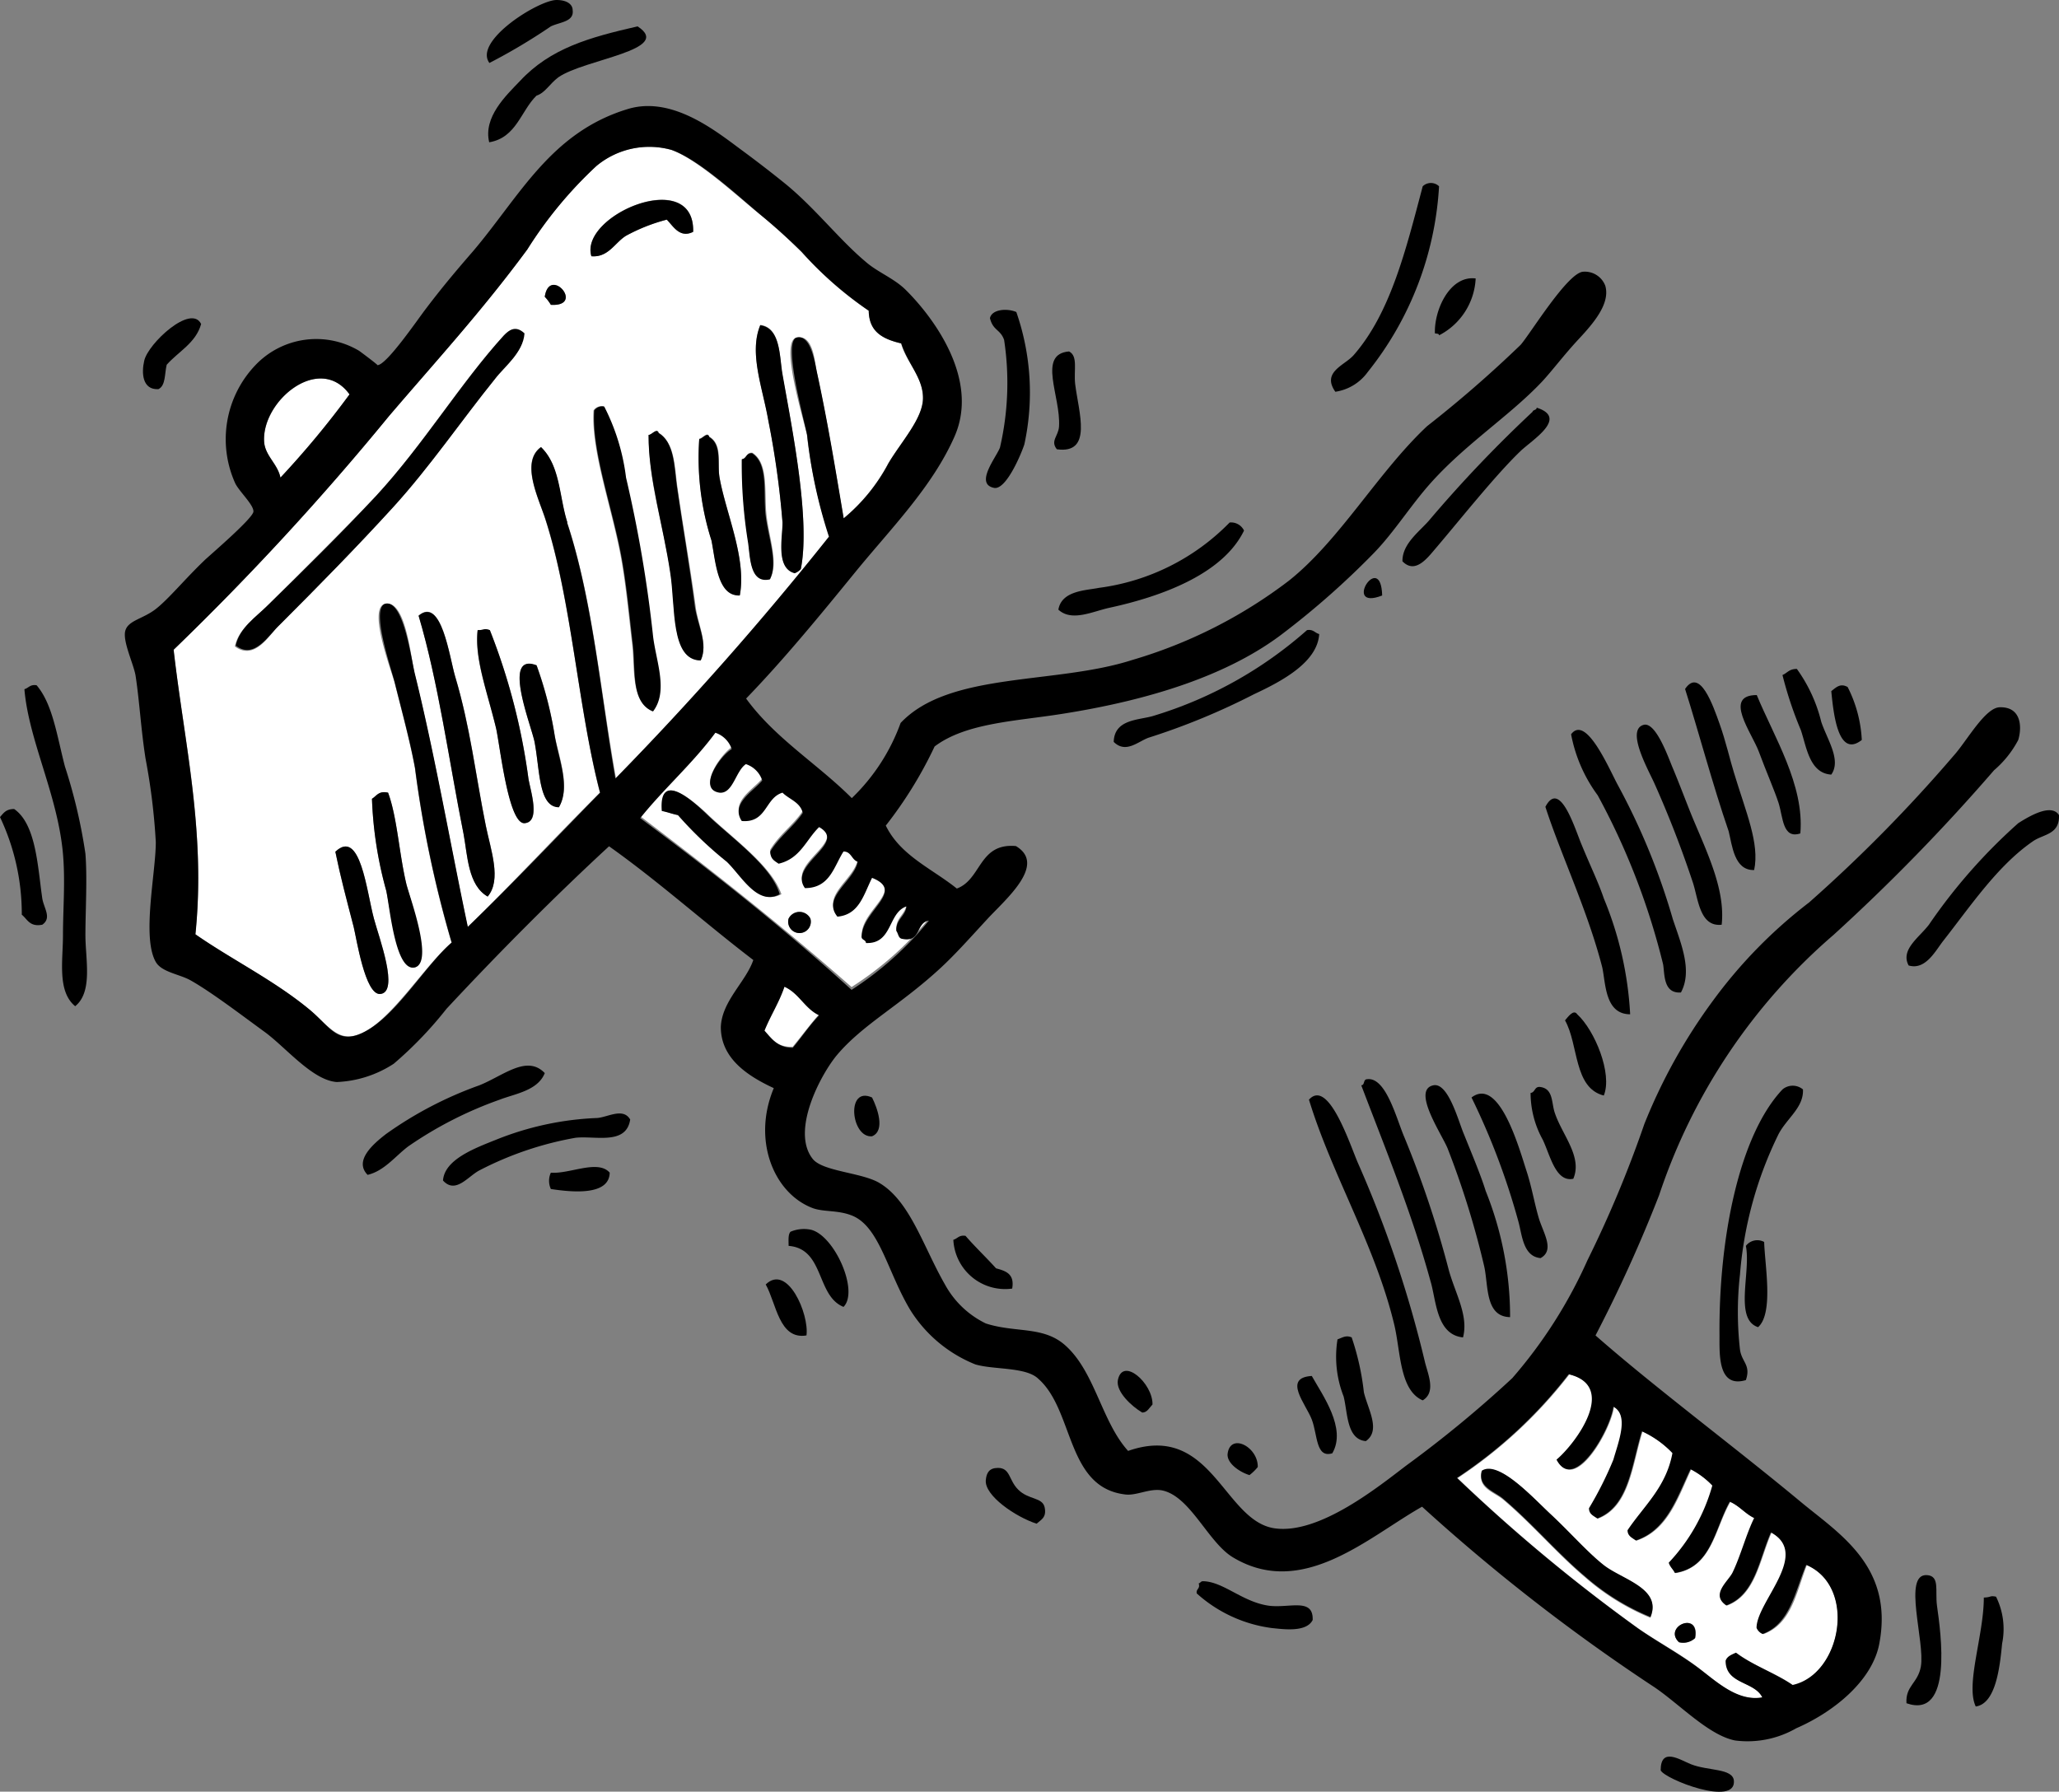 <svg id="Layer_1" data-name="Layer 1" xmlns="http://www.w3.org/2000/svg" viewBox="0 0 94.49 82.23"><rect x="0" y="0" width="94.49" height="82.23" fill="#808080" stroke="none"/><defs><style>.cls-1{fill:#fff;}</style></defs><path class="cls-1" d="M411.78,403.28c-.48,1.23-.7,2.71-2,3.17a.51.51,0,0,1-.28-.28c0-1.2,2.49-3.37.66-4.38-.55,1.25-.73,2.87-2.05,3.35-.7-.5.05-1.07.28-1.49.4-.78.65-1.77,1-2.52-.42-.2-.68-.56-1.12-.75-.71,1.22-.84,3-2.52,3.27-.08-.17-.22-.27-.28-.47a8.48,8.48,0,0,0,2-3.54,3.74,3.74,0,0,0-1-.75c-.61,1.31-1.07,2.79-2.51,3.27-.16-.12-.37-.2-.38-.47.75-1.12,1.77-2,2.06-3.54a4.54,4.54,0,0,0-1.4-1c-.48,1.54-.59,3.45-2.05,4-.16-.12-.37-.19-.38-.47a16.43,16.43,0,0,0,1.12-2.23c.23-.81.73-2,0-2.43-.14,1.07-1.8,4-2.61,2.43.87-.73,2.84-3.37.56-3.92a21.35,21.35,0,0,1-5.13,4.76,77.67,77.67,0,0,0,8.3,6.9c.86.6,1.82,1.1,2.71,1.77s1.82,1.61,3,1.4c-.37-.75-1.65-.59-1.68-1.68.07-.21.28-.28.47-.37.78.59,1.8.93,2.61,1.49C413.36,408.29,414.09,404.27,411.78,403.28Zm-7.18,2.42a10.7,10.7,0,0,1-3-1.86c-1.28-1.08-2.41-2.42-3.74-3.55-.42-.36-1.21-.53-1-1.3.76-.54,2.33,1.16,3.17,2s1.67,1.73,2.43,2.33S405.15,404.35,404.6,405.7Zm1.31,1.12c-.75-.72,1-1.47.74-.19A.8.8,0,0,1,405.91,406.82Z" transform="translate(-328.86 -331.45)"/><path class="cls-1" d="M365.89,351.41c-.16-.77-1.27-4.31-.47-4.47s.83,1.21.94,1.68c.5,2.32.85,4.49,1.21,6.62a8.3,8.3,0,0,0,2.05-2.52c.59-1,1.58-2,1.59-3s-.74-1.59-1-2.51c-.81-.19-1.45-.54-1.49-1.5a16.9,16.9,0,0,1-3.08-2.7c-.59-.58-1.19-1.13-1.86-1.68-1.13-.91-2.86-2.54-4.11-3a3.79,3.79,0,0,0-3.45.74,19.07,19.07,0,0,0-3.17,3.83c-2.11,2.86-4.13,5.05-6.35,7.65a124.84,124.84,0,0,1-9.88,10.72c.5,4.27,1.5,8.35,1,13.06,1.65,1.15,3.61,2.11,5.23,3.45,1,.82,1.41,1.72,2.7.93s2.67-3,3.83-4a52,52,0,0,1-1.68-8c-.22-1.21-.62-2.68-.93-3.92-.16-.61-1.3-3.56-.38-3.64s1.13,2.57,1.31,3.27c.91,3.68,1.66,8,2.42,11.57,2.07-2,4-4.11,6.07-6.16-1-3.87-1.3-8.84-2.52-12.59-.32-1-1.13-2.59-.19-3.27.89.86.83,2.28,1.21,3.46,1.18,3.57,1.53,7.8,2.24,11.75a143.92,143.92,0,0,0,9.8-11.1A22.74,22.74,0,0,1,365.89,351.41ZM346.3,377.07c-.69,0-1.08-2.56-1.21-3.08-.35-1.35-.6-2.28-.84-3.45,1.15-1.09,1.43,1.81,1.77,3.07C346.24,374.45,347.21,377,346.3,377.07Zm.37-9.24c.42,1.14.5,2.77.84,4.2.15.59,1.15,3.65.38,3.82s-1.15-2.86-1.31-3.54a18.1,18.1,0,0,1-.65-4.2C346.14,368,346.24,367.73,346.67,367.83Zm.19-13.06c-1.67,1.83-3.4,3.59-5.22,5.41-.45.45-1.1,1.6-2,.94.16-.81.95-1.33,1.49-1.87,1.62-1.62,3.3-3.27,4.95-5,2.19-2.37,3.87-5.17,5.87-7.37.21-.22.52-.49.94-.09-.06.89-.89,1.51-1.4,2.14C350,350.79,348.54,352.93,346.86,354.77Zm4.38,17.82c-.91-.52-.92-1.89-1.11-2.89-.67-3.35-1.15-6.93-2.06-10,1.05-.89,1.41,1.88,1.68,2.8.69,2.31.93,4.47,1.4,6.81C351.38,370.46,351.89,371.82,351.24,372.59Zm1.69-3.36c-.75,0-1.13-3.63-1.31-4.38-.41-1.69-1-3.17-.84-4.48.35,0,.26-.1.56,0a29,29,0,0,1,1.77,6.81C353.2,367.73,353.7,369.18,352.93,369.23Zm.55-7.27a17.59,17.59,0,0,1,.84,3.26c.22,1.09.72,2.35.19,3.26-.94,0-.87-1.69-1.12-3C353.23,364.71,351.88,361.38,353.48,362Zm.66-16.52a2.11,2.11,0,0,0-.28-.37C354.08,343.62,355.73,345.53,354.14,345.44Zm6.53-3.35c-.62.31-.92-.27-1.21-.56a8.28,8.28,0,0,0-1.87.74c-.51.31-.81,1-1.59.94C355.43,341.33,360.75,339.07,360.67,342.09Zm-1.87,22c-1-.41-.8-2-.93-3.08s-.26-2.49-.47-3.73c-.39-2.35-1.43-5.08-1.3-7a.45.45,0,0,1,.46-.18,9.75,9.75,0,0,1,1,3.26,59.7,59.7,0,0,1,1.21,7.28C358.94,361.82,359.51,363.17,358.8,364.1Zm2.24-2.33c-1.4,0-1.16-2.49-1.4-4-.35-2.23-1.05-4.33-1-6.35.14,0,.38-.34.46-.09.73.47.72,1.56.84,2.43.24,1.7.58,3.62.84,5.5C360.88,360.14,361.39,361,361,361.77Zm1.77-3c-1,.05-1.11-1.58-1.3-2.52a12.46,12.46,0,0,1-.56-4.66c.14,0,.38-.35.46-.09.63.36.36,1.24.47,1.86C362.17,355,363.13,357.07,362.81,358.78Zm1.4-.74c-.93.21-.92-1-1-1.68a22.44,22.44,0,0,1-.29-3.83c.22,0,.18-.32.47-.28.77.49.53,1.86.65,2.89S364.59,357.29,364.21,358Zm1.4-.47a.7.7,0,0,1-.28.19c-.88-.23-.52-1.63-.56-2.33a40.29,40.29,0,0,0-.65-4.67c-.26-1.51-.9-3.1-.37-4.38.93.12.88,1.43,1,2.24C365.21,351.13,366.06,355.31,365.61,357.57Z" transform="translate(-328.86 -331.45)"/><path class="cls-1" d="M371.49,373.61c-.6.09-.36,1-1.22.84-.19,0-.18-.24-.28-.37,0-.54.41-.65.47-1.12-.89.29-.63,1.73-1.86,1.68,0-.18-.26-.12-.19-.37.08-1.13,2-2,.47-2.62-.39.74-.56,1.69-1.59,1.78-.73-.89.77-1.63.93-2.52-.28-.09-.29-.45-.65-.47-.44.72-.62,1.68-1.77,1.68-.79-1.08,2-2.05.65-2.8-.6.58-.91,1.45-1.86,1.68-.18-.13-.42-.21-.38-.56.41-.68,1.05-1.12,1.49-1.77-.12-.5-.62-.62-.93-.93-.81.24-.71,1.4-1.87,1.3-.53-.8.56-1.38.94-1.86a1.17,1.17,0,0,0-.75-.75c-.47.32-.59,1.37-1.21,1.31-1-.11,0-1.61.56-2a1.19,1.19,0,0,0-.75-.75c-1,1.41-2.36,2.56-3.45,3.92,3.33,2.52,6.59,5.1,9.7,7.84A15.21,15.21,0,0,0,371.49,373.61ZM362.25,371a17.78,17.78,0,0,1-2.24-2.14c-.26-.05-.48-.14-.74-.19-.18-1.8,1.25-.59,2,.09,1.11,1.09,3,2.4,3.45,3.73C363.66,373.05,362.92,371.64,362.25,371Zm2.8,2.61a.56.56,0,0,1,1,0A.52.52,0,1,1,365.05,373.61Z" transform="translate(-328.86 -331.45)"/><path class="cls-1" d="M364.86,376.69c-.25.74-.65,1.34-.93,2.05.33.36.59.79,1.31.75.41-.49.77-1,1.21-1.49C365.79,377.69,365.53,377,364.86,376.69Z" transform="translate(-328.86 -331.45)"/><path class="cls-1" d="M344.9,349.55c-1.37-1.89-4,.28-3.92,2.15,0,.63.62,1,.75,1.67A41.7,41.7,0,0,0,344.9,349.55Z" transform="translate(-328.86 -331.45)"/><path d="M354.14,332.66c.42-.2,1.07-.21,1-.74,0-.27-.26-.47-.74-.47-.82,0-3.83,1.88-3.08,2.89A26.94,26.94,0,0,0,354.14,332.66Z" transform="translate(-328.86 -331.45)"/><path d="M353.48,335.84c.4-.13.6-.54,1-.84,1.2-.84,5.31-1.25,3.64-2.34-2.22.51-4,1-5.41,2.52-.62.65-1.68,1.64-1.4,2.8C352.56,337.77,352.76,336.54,353.48,335.84Z" transform="translate(-328.86 -331.45)"/><path d="M411.5,400.38c-3.08-2.56-6.7-5.25-9.42-7.64A65.21,65.21,0,0,0,405,386.3a27,27,0,0,1,8-11.94,88.21,88.21,0,0,0,7.37-7.56,4.7,4.7,0,0,0,1.11-1.39c.17-.56.16-1.52-.84-1.5-.68,0-1.53,1.57-2.14,2.24a68.07,68.07,0,0,1-6.62,6.72,22.15,22.15,0,0,0-4.39,4.48,25.36,25.36,0,0,0-3.17,5.69,53.07,53.07,0,0,1-2.61,6.25,21.72,21.72,0,0,1-3.45,5.41,53.4,53.4,0,0,1-4.85,4c-1.23.93-4,3.2-6.07,2.89-2.33-.35-2.88-4.89-6.71-3.55-1.22-1.35-1.52-3.64-2.89-4.85-1-.89-2.28-.56-3.64-1a4.24,4.24,0,0,1-1.87-1.78c-1-1.74-1.6-3.82-3-4.66-.8-.49-2.63-.53-3.08-1.12-1-1.28.37-3.86,1.12-4.76,1.2-1.42,2.89-2.27,4.76-4,.68-.63,1.3-1.33,2.14-2.24s2.74-2.5,1.31-3.35c-1.71-.15-1.57,1.53-2.71,1.95-1.13-.91-2.59-1.51-3.26-2.89a18.9,18.9,0,0,0,2.24-3.63c1.44-1.09,3.75-1.16,5.87-1.5,4-.63,7.64-1.77,10.17-3.73a37.84,37.84,0,0,0,4.11-3.64c.83-.85,1.53-1.93,2.33-2.89,1.67-2,3.84-3.33,5.41-5,.48-.52,1-1.22,1.68-1.95s1.44-1.62,1.21-2.43a1,1,0,0,0-1-.65c-.71,0-2.46,2.88-2.89,3.36a55,55,0,0,1-4.29,3.73c-2.25,2.11-4,5.23-6.34,7.09a22.06,22.06,0,0,1-7.19,3.64c-3.54,1.14-8.39.52-10.63,2.89a9.05,9.05,0,0,1-2.24,3.45c-1.57-1.57-3.53-2.75-4.85-4.57,1.73-1.79,3.37-3.79,5-5.79s3.55-3.92,4.57-6.25c1.14-2.61-.95-5.43-2.24-6.71-.54-.54-1.31-.82-1.86-1.31-1.19-1-2.3-2.44-3.64-3.54-.64-.52-1.34-1.06-2.06-1.59-1.19-.88-3.19-2.49-5.22-1.86-3.53,1.08-4.94,4-7.09,6.53-.66.76-1.36,1.58-2.14,2.61-.38.49-1.81,2.6-2.24,2.61.05,0-.77-.61-.84-.66a3.85,3.85,0,0,0-4.76.66,4.92,4.92,0,0,0-.93,5.41c.17.37.86,1,.84,1.31s-2,2-2.24,2.23c-.9.86-1.65,1.78-2.24,2.24s-1.27.52-1.4,1,.38,1.52.47,2.05c.18,1.16.25,2.49.46,3.82a29,29,0,0,1,.47,3.83c0,1.41-.65,4.37,0,5.5.27.47,1.09.56,1.59.84.94.53,2.24,1.52,3.35,2.33,1,.71,2.22,2.25,3.36,2.34a5.15,5.15,0,0,0,2.62-.84,17.73,17.73,0,0,0,2.42-2.52c2.41-2.59,5-5.19,7.46-7.46,2.31,1.64,4.38,3.51,6.62,5.22-.34,1-1.45,1.89-1.49,3.08,0,1.42,1.2,2.23,2.43,2.8-1,2.39,0,4.82,1.77,5.5.52.2,1.2.08,1.87.37,1.22.54,1.58,2.56,2.61,4.29a6.27,6.27,0,0,0,3,2.52c.84.25,2.33.11,2.89.66,1.65,1.45,1.27,5,4,5.31.51.06,1.1-.29,1.67-.19,1.31.26,2.12,2.4,3.27,3.08,3.19,1.91,6.21-.94,8.67-2.33a86.74,86.74,0,0,0,10.55,8.21c1.18.76,2.57,2.28,3.82,2.52a4.48,4.48,0,0,0,2.8-.56c1.75-.76,3.52-2.21,3.82-3.92C415.76,403.32,413.23,401.82,411.5,400.38Zm-66.6-50.83a41.7,41.7,0,0,1-3.17,3.82c-.13-.63-.71-1-.75-1.67C340.88,349.83,343.53,347.66,344.9,349.55Zm10,5.88c-.38-1.18-.32-2.6-1.21-3.46-.94.68-.13,2.31.19,3.27,1.22,3.75,1.5,8.72,2.52,12.59-2,2.05-4,4.16-6.07,6.16-.76-3.58-1.51-7.89-2.42-11.57-.18-.7-.51-3.33-1.31-3.27s.22,3,.38,3.64c.31,1.24.71,2.71.93,3.92a52,52,0,0,0,1.68,8c-1.16,1-2.45,3.18-3.83,4s-1.71-.11-2.7-.93c-1.62-1.34-3.58-2.3-5.23-3.45.48-4.71-.52-8.79-1-13.06a124.84,124.84,0,0,0,9.88-10.72c2.22-2.6,4.24-4.79,6.35-7.65a19.07,19.07,0,0,1,3.17-3.83,3.79,3.79,0,0,1,3.45-.74c1.25.44,3,2.07,4.11,3,.67.55,1.27,1.1,1.86,1.68a16.9,16.9,0,0,0,3.08,2.7c0,1,.68,1.31,1.49,1.5.29.92,1,1.59,1,2.51s-1,2-1.59,3a8.3,8.3,0,0,1-2.05,2.52c-.36-2.13-.71-4.3-1.21-6.62-.11-.47-.28-1.82-.94-1.68s.31,3.7.47,4.47a22.74,22.74,0,0,0,1,4.67,143.92,143.92,0,0,1-9.8,11.1C356.41,363.23,356.06,359,354.88,355.43ZM358.24,369c1.09-1.36,2.41-2.51,3.45-3.92a1.19,1.19,0,0,1,.75.75c-.58.35-1.57,1.85-.56,2,.62.06.74-1,1.21-1.31a1.17,1.17,0,0,1,.75.75c-.38.48-1.47,1.06-.94,1.86,1.16.1,1.06-1.06,1.87-1.3.31.31.81.43.93.93-.44.65-1.08,1.09-1.49,1.77,0,.35.2.43.38.56,1-.23,1.26-1.1,1.86-1.68,1.33.75-1.44,1.72-.65,2.8,1.15,0,1.33-1,1.77-1.68.36,0,.37.38.65.47-.16.89-1.66,1.63-.93,2.52,1-.09,1.2-1,1.59-1.78,1.52.6-.39,1.49-.47,2.62-.07.25.18.19.19.37,1.23.05,1-1.39,1.86-1.68-.06.47-.48.58-.47,1.12.1.13.09.35.28.37.86.18.62-.75,1.22-.84a15.21,15.21,0,0,1-3.55,3.18C364.83,374.05,361.57,371.47,358.24,369Zm5.69,9.79c.28-.71.68-1.31.93-2.05.67.3.93,1,1.59,1.31-.44.46-.8,1-1.21,1.49C364.52,379.53,364.26,379.1,363.93,378.74Zm47.2,30c-.81-.56-1.83-.9-2.61-1.49-.19.09-.4.16-.47.37,0,1.09,1.31.93,1.68,1.68-1.16.21-2.17-.79-3-1.4s-1.85-1.17-2.71-1.77a77.67,77.67,0,0,1-8.3-6.9,21.35,21.35,0,0,0,5.13-4.76c2.28.55.31,3.19-.56,3.92.81,1.55,2.47-1.36,2.61-2.43.73.39.23,1.62,0,2.43a16.43,16.43,0,0,1-1.12,2.23c0,.28.22.35.38.47,1.46-.56,1.57-2.47,2.05-4a4.54,4.54,0,0,1,1.4,1c-.29,1.57-1.31,2.42-2.06,3.54,0,.27.22.35.38.47,1.44-.48,1.9-2,2.51-3.27a3.74,3.74,0,0,1,1,.75,8.48,8.48,0,0,1-2,3.54c.06.2.2.3.28.47,1.68-.25,1.81-2,2.52-3.27.44.19.7.55,1.12.75-.37.75-.62,1.74-1,2.52-.23.42-1,1-.28,1.49,1.32-.48,1.5-2.1,2.05-3.35,1.83,1-.66,3.18-.66,4.38a.51.51,0,0,0,.28.28c1.26-.46,1.48-1.94,2-3.17C414.09,404.27,413.36,408.29,411.13,408.78Z" transform="translate(-328.86 -331.45)"/><path d="M391.63,348.52A15,15,0,0,0,394.9,340a.54.54,0,0,0-.75,0c-.77,2.91-1.48,5.82-3.17,7.75-.41.47-1.48.77-.84,1.68A2.24,2.24,0,0,0,391.63,348.52Z" transform="translate(-328.86 -331.45)"/><path d="M359.46,341.53c.29.29.59.87,1.21.56.08-3-5.24-.76-4.67,1.12.78.07,1.08-.63,1.59-.94A8.28,8.28,0,0,1,359.46,341.53Z" transform="translate(-328.86 -331.45)"/><path d="M394.9,346.84a3.1,3.1,0,0,0,1.68-2.61c-1.18-.15-1.91,1.44-1.87,2.52C394.79,346.77,394.9,346.75,394.9,346.84Z" transform="translate(-328.86 -331.45)"/><path d="M353.86,345.07a2.11,2.11,0,0,1,.28.37C355.73,345.53,354.08,343.62,353.86,345.07Z" transform="translate(-328.86 -331.45)"/><path d="M374.47,353.84c.58.13,1.31-1.7,1.4-2a11.24,11.24,0,0,0-.37-6.07c-.42-.18-1.12-.13-1.21.28.14.58.48.51.65,1a13.15,13.15,0,0,1-.19,4.94C374.58,352.44,373.58,353.65,374.47,353.84Z" transform="translate(-328.86 -331.45)"/><path d="M335.48,348c-.13.55-.1,1.35.65,1.31.34-.16.28-.72.38-1.12.54-.61,1.34-1,1.58-1.87C337.63,345.38,335.66,347.21,335.48,348Z" transform="translate(-328.86 -331.45)"/><path d="M363.75,346.38c-.53,1.28.11,2.87.37,4.38a40.29,40.29,0,0,1,.65,4.67c0,.7-.32,2.1.56,2.33a.7.7,0,0,0,.28-.19c.45-2.26-.4-6.44-.84-8.95C364.63,347.81,364.68,346.5,363.75,346.38Z" transform="translate(-328.86 -331.45)"/><path d="M352.93,346.75c-.42-.4-.73-.13-.94.09-2,2.2-3.68,5-5.87,7.37-1.65,1.77-3.33,3.42-4.95,5-.54.54-1.33,1.06-1.49,1.87.86.66,1.51-.49,2-.94,1.82-1.82,3.55-3.58,5.22-5.41s3.15-4,4.67-5.88C352,348.26,352.87,347.64,352.93,346.75Z" transform="translate(-328.86 -331.45)"/><path d="M377.36,352.07c1.66.23,1-1.69.84-3-.07-.63.14-1.28-.28-1.49-1.47.12-.37,2.07-.46,3.45C377.43,351.47,377.05,351.68,377.36,352.07Z" transform="translate(-328.86 -331.45)"/><path d="M357.59,353.37a9.75,9.75,0,0,0-1-3.26.45.45,0,0,0-.46.18c-.13,1.92.91,4.65,1.3,7,.21,1.24.33,2.55.47,3.73s-.1,2.67.93,3.08c.71-.93.14-2.28,0-3.45A59.7,59.7,0,0,0,357.59,353.37Z" transform="translate(-328.86 -331.45)"/><path d="M394.81,356.54c1.17-1.38,2.68-3.28,3.82-4.38.54-.52,2.22-1.53.75-2,0,.12-.17.09-.19.19a59.34,59.34,0,0,0-4.76,5c-.47.53-1.22,1.07-1.21,1.86C393.83,357.84,394.41,357,394.81,356.54Z" transform="translate(-328.86 -331.45)"/><path d="M359.92,353.75c-.12-.87-.11-2-.84-2.43-.08-.25-.32.1-.46.09,0,2,.67,4.12,1,6.35.24,1.52,0,4,1.4,4,.35-.77-.16-1.63-.28-2.52C360.5,357.37,360.16,355.45,359.92,353.75Z" transform="translate(-328.86 -331.45)"/><path d="M361.41,351.51c-.08-.26-.32.09-.46.09a12.46,12.46,0,0,0,.56,4.66c.19.94.26,2.57,1.3,2.52.32-1.71-.64-3.77-.93-5.41C361.77,352.75,362,351.87,361.41,351.51Z" transform="translate(-328.86 -331.45)"/><path d="M363.37,352.25c-.29,0-.25.25-.47.28a22.44,22.44,0,0,0,.29,3.83c.1.7.09,1.89,1,1.68.38-.75-.06-1.87-.19-2.9S364.14,352.74,363.37,352.25Z" transform="translate(-328.86 -331.45)"/><path d="M379.79,359.34c2.53-.55,5.22-1.6,6.16-3.54a.66.66,0,0,0-.66-.37,10.23,10.23,0,0,1-6,3c-.59.12-1.71.12-1.86,1C378.05,360,379,359.51,379.79,359.34Z" transform="translate(-328.86 -331.45)"/><path d="M392.29,358.78c-.06-2.12-1.87.73,0,0Z" transform="translate(-328.86 -331.45)"/><path d="M349.75,362.51c-.27-.92-.63-3.69-1.68-2.8.91,3.06,1.39,6.64,2.06,10,.19,1,.2,2.37,1.11,2.89.65-.77.14-2.13-.09-3.27C350.68,367,350.44,364.82,349.75,362.51Z" transform="translate(-328.86 -331.45)"/><path d="M351.34,360.37c-.3-.1-.21,0-.56,0-.14,1.31.43,2.79.84,4.48.18.75.56,4.43,1.31,4.38s.27-1.5.18-2.05A29,29,0,0,0,351.34,360.37Z" transform="translate(-328.86 -331.45)"/><path d="M389.4,360.55c-.2-.05-.27-.23-.56-.18a18.86,18.86,0,0,1-7,3.92c-.66.22-1.84.13-1.87,1.21.55.54,1.09,0,1.59-.19a31.32,31.32,0,0,0,4.85-2C387.74,362.69,389.32,361.83,389.4,360.55Z" transform="translate(-328.86 -331.45)"/><path d="M353.39,365.5c.25,1.29.18,3,1.12,3,.53-.91,0-2.17-.19-3.26a17.59,17.59,0,0,0-.84-3.26C351.88,361.38,353.23,364.71,353.39,365.5Z" transform="translate(-328.86 -331.45)"/><path d="M412.9,367c.47-.67-.19-1.61-.46-2.42a7,7,0,0,0-1.12-2.43c-.36,0-.44.19-.66.28a17.32,17.32,0,0,0,.84,2.52C411.76,365.7,411.89,366.94,412.9,367Z" transform="translate(-328.86 -331.45)"/><path d="M409.36,371.38c.26-1.22-.38-2.65-.93-4.48-.17-.54-.37-1.43-.66-2.24s-.9-2.6-1.58-1.59c.6,1.89,1.28,4.44,2,6.53C408.35,370.23,408.44,371.41,409.36,371.38Z" transform="translate(-328.86 -331.45)"/><path d="M332.78,370.63a24.31,24.31,0,0,0-.94-4c-.37-1.42-.56-2.86-1.3-3.73-.3-.05-.37.13-.56.18.2,2.37,1.53,4.85,1.77,7.56.11,1.25,0,2.56,0,3.73s-.27,2.58.56,3.26c.82-.66.47-2.15.47-3.26S332.87,371.76,332.78,370.63Z" transform="translate(-328.86 -331.45)"/><path d="M414.3,365.41a6,6,0,0,0-.65-2.43c-.33-.18-.51,0-.75.19C413,364.19,413.21,366.27,414.3,365.41Z" transform="translate(-328.86 -331.45)"/><path d="M410.48,368.3c.21.66.18,1.67,1,1.4.19-2.23-1.21-4.43-2-6.35-1.56,0-.22,1.74.1,2.61S410.3,367.74,410.48,368.3Z" transform="translate(-328.86 -331.45)"/><path d="M407.87,373.89c.17-1.56-.62-3.21-1.31-4.85-.25-.6-.61-1.57-.93-2.33-.19-.44-.75-2.08-1.31-2-.89.19.19,2.08.47,2.71a48.77,48.77,0,0,1,1.77,4.57C406.8,372.76,406.88,374,407.87,373.89Z" transform="translate(-328.86 -331.45)"/><path d="M406,377c.54-1,0-2.25-.37-3.36a30.82,30.82,0,0,0-2.52-6.15c-.39-.71-1.46-3.27-2.15-2.34a6.84,6.84,0,0,0,1.22,2.8,32.23,32.23,0,0,1,3,7.75C405.26,376.12,405.17,377.06,406,377Z" transform="translate(-328.86 -331.45)"/><path d="M361.23,368.76c-.71-.68-2.14-1.89-2-.09.26.05.48.14.74.19a17.78,17.78,0,0,0,2.24,2.14c.67.64,1.41,2.05,2.43,1.49C364.26,371.16,362.34,369.85,361.23,368.76Z" transform="translate(-328.86 -331.45)"/><path d="M346.58,372.31c.16.68.41,3.75,1.31,3.54s-.23-3.23-.38-3.82c-.34-1.43-.42-3.06-.84-4.2-.43-.1-.53.15-.74.28A18.1,18.1,0,0,0,346.58,372.31Z" transform="translate(-328.86 -331.45)"/><path d="M403.67,378a16.11,16.11,0,0,0-1.21-5.32c-.25-.74-.61-1.47-1-2.42-.3-.69-1-3.09-1.68-1.78.7,2.17,1.94,4.76,2.61,7.37C402.55,376.58,402.51,378,403.67,378Z" transform="translate(-328.86 -331.45)"/><path d="M329.51,368.58c-.38,0-.49.19-.65.37a10.39,10.39,0,0,1,1,4.48c.26.21.36.57.94.46.45-.31.07-.76,0-1.21C330.59,371.24,330.52,369.28,329.51,368.58Z" transform="translate(-328.86 -331.45)"/><path d="M421.48,369.23a25.44,25.44,0,0,0-4.1,4.66c-.45.59-1.32,1.15-.93,1.87.77.23,1.23-.67,1.58-1.12,1.25-1.59,2.49-3.45,4.11-4.57.49-.35,1.24-.3,1.21-1.21C423,368.31,422,368.9,421.48,369.23Z" transform="translate(-328.86 -331.45)"/><path d="M344.25,370.54c.24,1.17.49,2.1.84,3.45.13.52.52,3.12,1.21,3.08.91-.06-.06-2.62-.28-3.46C345.68,372.35,345.4,369.45,344.25,370.54Z" transform="translate(-328.86 -331.45)"/><path d="M365.05,373.61a.52.52,0,1,0,1,0A.56.56,0,0,0,365.05,373.61Z" transform="translate(-328.86 -331.45)"/><path d="M402.46,381.73c.41-1-.42-3-1.22-3.73-.17-.26-.45.16-.56.28C401.31,379.39,401.07,381.38,402.46,381.73Z" transform="translate(-328.86 -331.45)"/><path d="M353.86,380.7c-.82-.86-1.9.12-3,.56a17.47,17.47,0,0,0-4.29,2.24c-.58.45-1.48,1.22-.84,1.87.77-.18,1.28-.87,1.87-1.31a17.78,17.78,0,0,1,4.19-2.14C352.48,381.65,353.54,381.51,353.86,380.7Z" transform="translate(-328.86 -331.45)"/><path d="M396,392.83c.26-1-.35-2-.65-3.08a47.22,47.22,0,0,0-2.06-6.15c-.35-.83-.83-2.72-1.68-2.62-.21,0-.1.27-.28.28,1.06,2.79,2.33,5.88,3.18,9C394.77,391.11,394.77,392.71,396,392.83Z" transform="translate(-328.86 -331.45)"/><path d="M398.16,391.9a15.47,15.47,0,0,0-1.12-5.79c-.22-.72-.68-1.81-1-2.61-.24-.55-.71-2.38-1.4-2.24-1,.21.36,2.2.65,2.89a39.9,39.9,0,0,1,1.68,5.41C397.17,390.43,397,391.88,398.16,391.9Z" transform="translate(-328.86 -331.45)"/><path d="M411.6,381.45a.73.73,0,0,0-.94,0c-2,2.12-2.93,6.87-2.89,11.29,0,.89-.07,2.43,1.21,2.05.24-.7-.19-.82-.27-1.4a15.3,15.3,0,0,1,0-3.45,17.75,17.75,0,0,1,1.77-6.44C410.87,382.76,411.64,382.28,411.6,381.45Z" transform="translate(-328.86 -331.45)"/><path d="M401.06,385.55c.43-1-.5-2-.84-3-.17-.46-.06-1.12-.66-1.21-.29-.05-.24.25-.46.27a4.45,4.45,0,0,0,.56,2.15C400,384.47,400.25,385.72,401.06,385.55Z" transform="translate(-328.86 -331.45)"/><path d="M399.56,389.19c.67-.37.11-1.17-.09-1.86s-.32-1.42-.56-2.15c-.34-1.05-1.25-4.33-2.52-3.36a32.28,32.28,0,0,1,2.15,5.69C398.71,388.11,398.75,389.12,399.56,389.19Z" transform="translate(-328.86 -331.45)"/><path d="M394.15,395.72c.63-.38.23-1.22.1-1.77a52.71,52.71,0,0,0-3.08-9.14c-.37-.86-1.35-3.88-2.24-2.89,1.06,3.47,3.05,6.7,3.92,10.35C393.14,393.51,393.09,395.26,394.15,395.72Z" transform="translate(-328.86 -331.45)"/><path d="M368.88,383.6c.63-.26.23-1.32,0-1.78C367.67,381.27,367.91,383.69,368.88,383.6Z" transform="translate(-328.86 -331.45)"/><path d="M356.28,382.76a13.85,13.85,0,0,0-4.66,1c-1,.4-2.36.91-2.43,1.87.58.64,1.15-.2,1.68-.47a15.36,15.36,0,0,1,4.39-1.49c.89-.11,2.34.36,2.52-.84C357.46,382.28,356.78,382.71,356.28,382.76Z" transform="translate(-328.86 -331.45)"/><path d="M354.14,385.27a.89.89,0,0,0,0,.75c.93.14,2.68.33,2.7-.75C356.3,384.65,355,385.34,354.14,385.27Z" transform="translate(-328.86 -331.45)"/><path d="M366.08,387.89a1.57,1.57,0,0,0-.94.09c-.12.12-.09.4-.09.65,1.65.13,1.26,2.29,2.52,2.8C368.29,390.71,367.16,388.16,366.08,387.89Z" transform="translate(-328.86 -331.45)"/><path d="M373.17,388.17c-.3-.05-.37.13-.56.18a2.38,2.38,0,0,0,2.7,2.24c.12-.68-.3-.81-.74-.93C374.11,389.15,373.61,388.68,373.17,388.17Z" transform="translate(-328.86 -331.45)"/><path d="M409.54,392.36c.72-.63.31-2.84.28-3.91a.66.66,0,0,0-.84.18C409.22,389.83,408.43,392,409.54,392.36Z" transform="translate(-328.86 -331.45)"/><path d="M364,390.4c.49.87.61,2.55,1.87,2.34C366,391.76,365,389.43,364,390.4Z" transform="translate(-328.86 -331.45)"/><path d="M391.54,397.59c.7-.49.1-1.45-.09-2.24a11.85,11.85,0,0,0-.56-2.52c-.26-.11-.4,0-.65.09a5,5,0,0,0,.28,2.62C390.71,396.28,390.65,397.51,391.54,397.59Z" transform="translate(-328.86 -331.45)"/><path d="M380.16,394.79c-.1.53.64,1.21,1.12,1.49.23,0,.33-.23.47-.37C381.77,394.94,380.38,393.7,380.16,394.79Z" transform="translate(-328.86 -331.45)"/><path d="M390,398.15c.67-1.14-.45-2.67-.94-3.55-1.35.08-.27,1.29,0,2S389.24,398.38,390,398.15Z" transform="translate(-328.86 -331.45)"/><path d="M385.2,398.15c-.07.44.54.86,1,1a2.22,2.22,0,0,0,.38-.37C386.6,397.86,385.34,397.2,385.2,398.15Z" transform="translate(-328.86 -331.45)"/><path d="M375.59,399.82c-.44-.43-.36-1-.93-1-.4,0-.53.22-.56.56-.07.71,1.37,1.69,2.33,2,.2-.18.47-.28.37-.75S376.06,400.29,375.59,399.82Z" transform="translate(-328.86 -331.45)"/><path d="M402.46,403.28c-.76-.6-1.57-1.53-2.43-2.33s-2.41-2.5-3.17-2c-.19.77.6.94,1,1.3,1.33,1.13,2.46,2.47,3.74,3.55a10.7,10.7,0,0,0,3,1.86C405.15,404.35,403.3,403.94,402.46,403.28Z" transform="translate(-328.86 -331.45)"/><path d="M417.29,403.74c-1.13-.07-.08,3.06-.28,4.2-.14.77-.71.88-.66,1.68,2.14.75,1.58-3.21,1.4-4.48C417.66,404.44,417.89,403.78,417.29,403.74Z" transform="translate(-328.86 -331.45)"/><path d="M387.06,405.14c-1.2-.18-2.07-1.11-3-1.12-.09,0-.11.08-.19.1.08.26-.13.24-.09.46a6.39,6.39,0,0,0,3.45,1.59c.51.05,1.58.21,1.87-.37C389.14,404.75,388,405.28,387.06,405.14Z" transform="translate(-328.86 -331.45)"/><path d="M419.9,404.77c0,1.74-.85,4-.37,5,.91-.13,1.1-1.75,1.21-2.89a3.34,3.34,0,0,0-.28-2.15C420.16,404.67,420.25,404.76,419.9,404.77Z" transform="translate(-328.86 -331.45)"/><path d="M405.91,406.82a.8.8,0,0,0,.74-.19C406.87,405.35,405.16,406.1,405.91,406.82Z" transform="translate(-328.86 -331.45)"/><path d="M406.46,412.42c-.52-.21-1.39-.8-1.39.28.19.41,3.47,1.69,3.36.47C408.37,412.6,407.24,412.73,406.46,412.42Z" transform="translate(-328.86 -331.45)"/></svg>